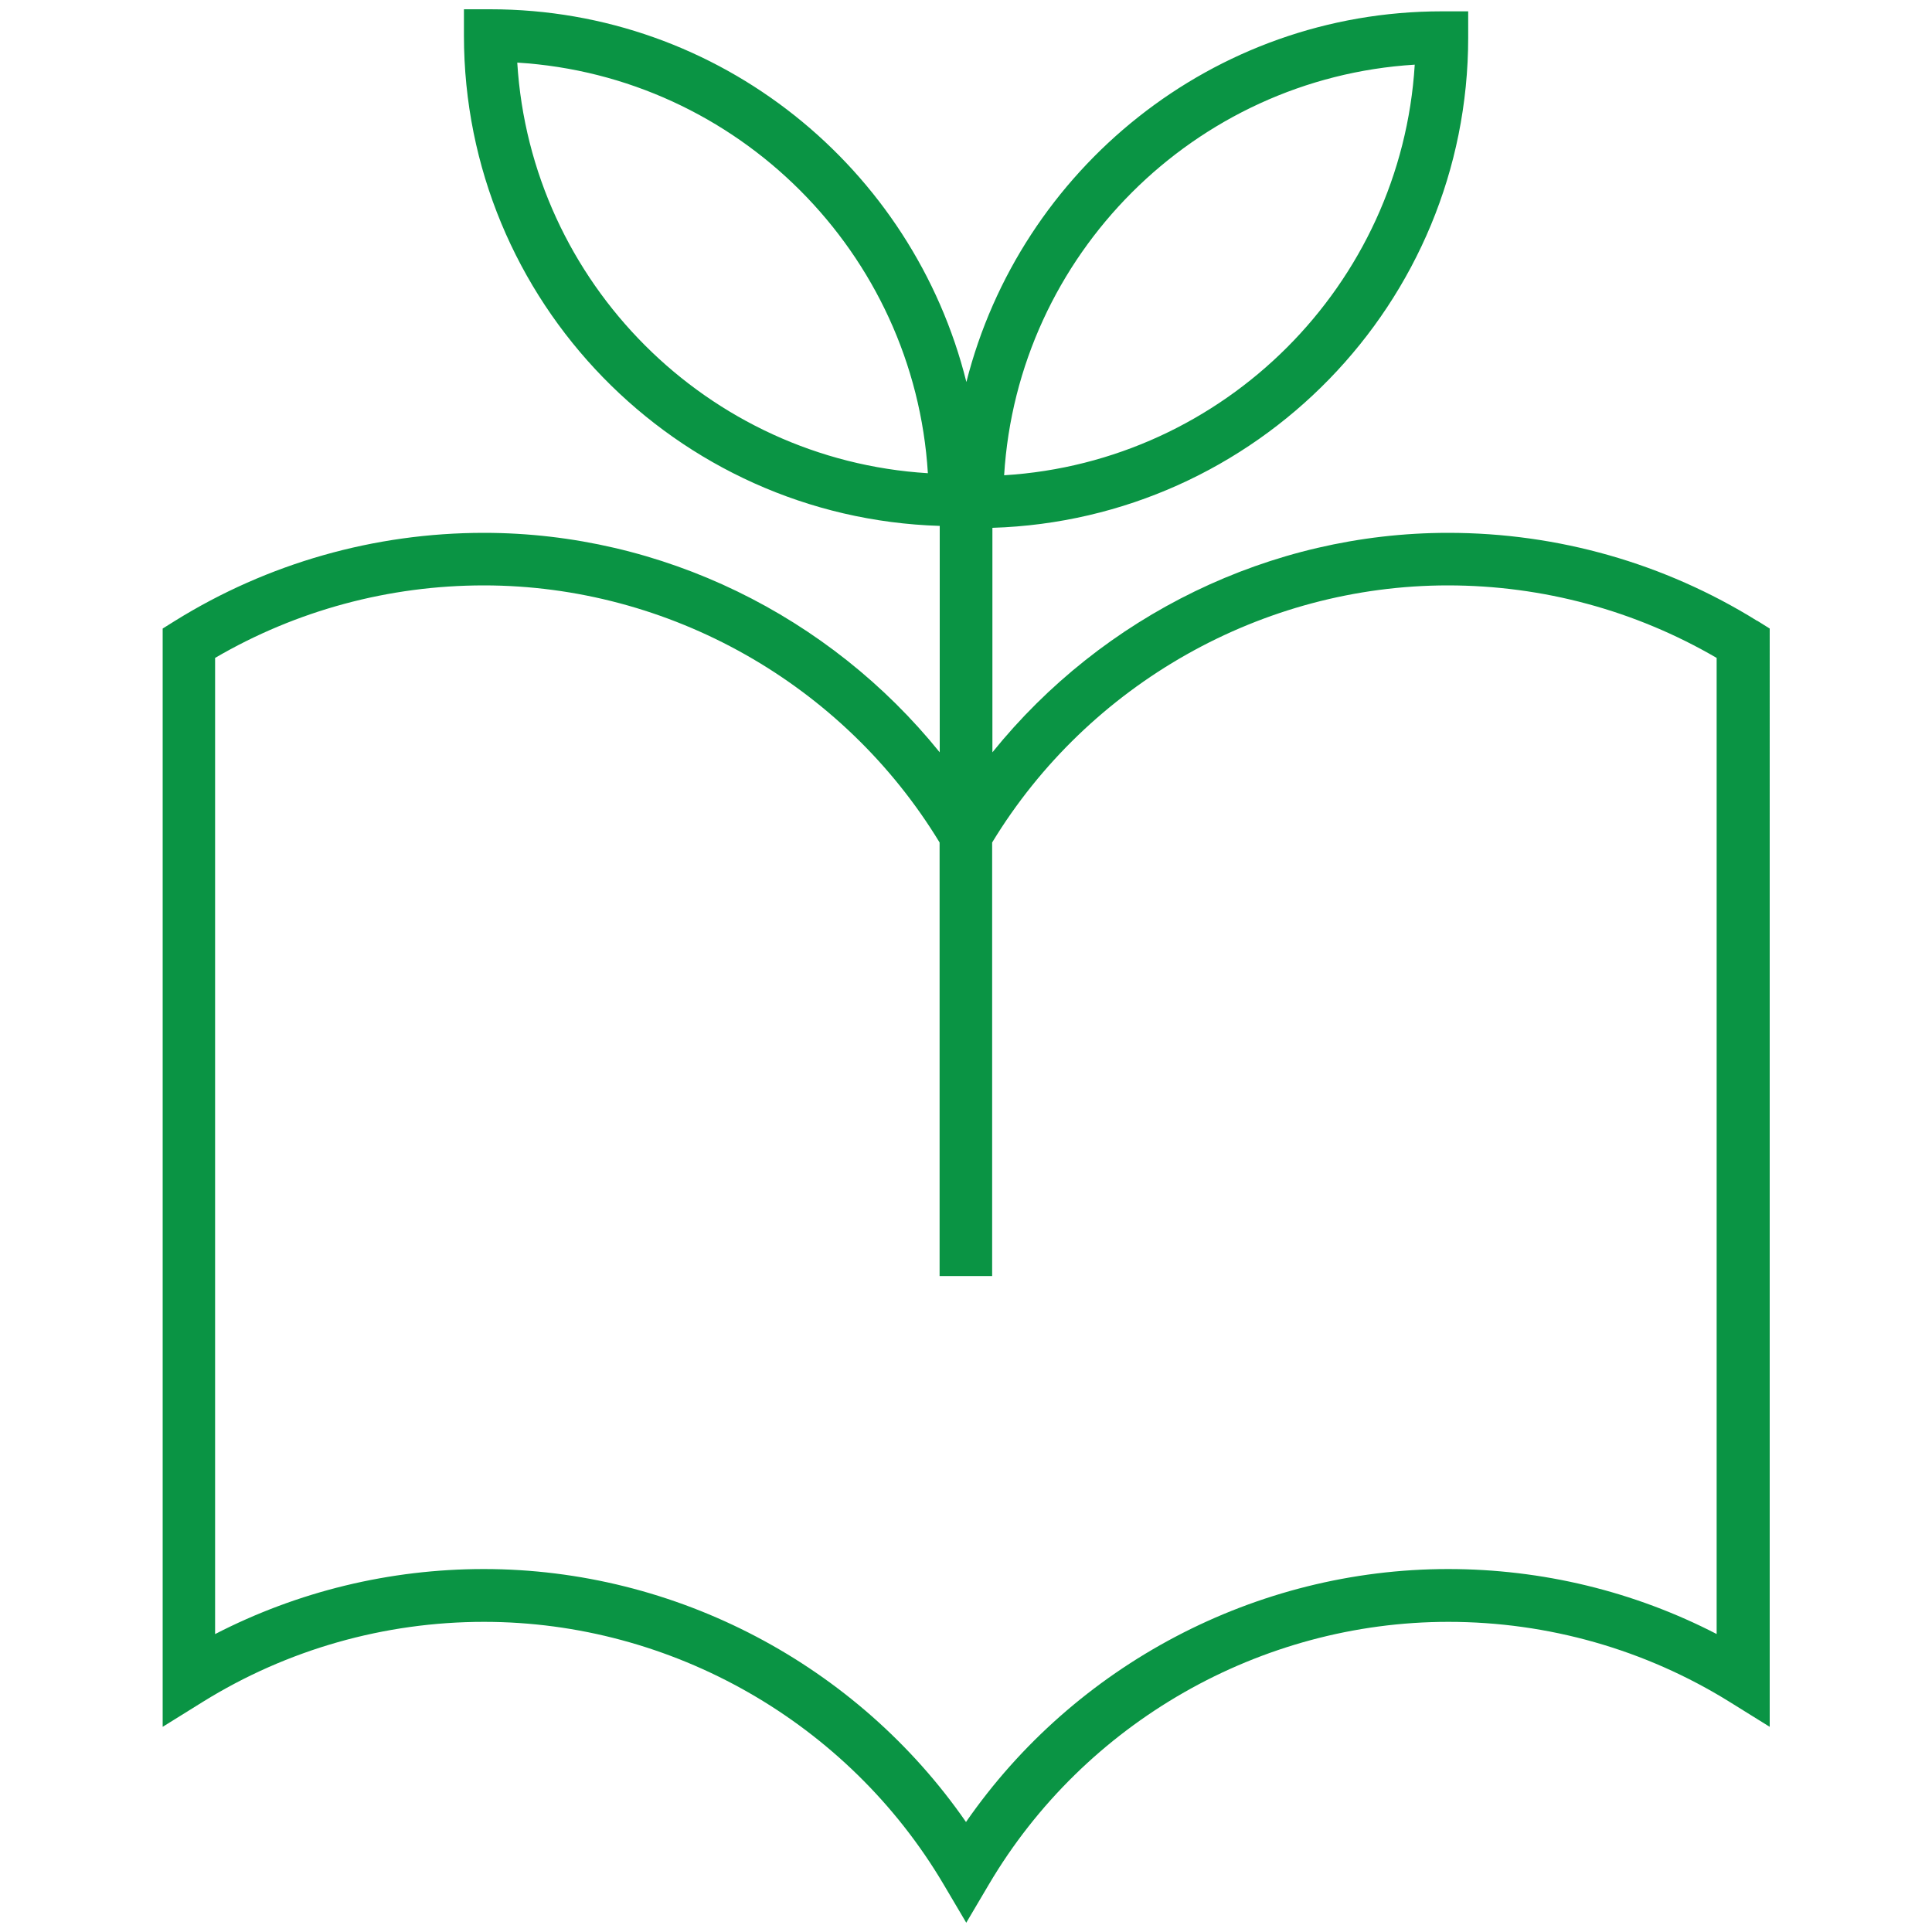 <?xml version="1.0" encoding="UTF-8"?>
<svg xmlns="http://www.w3.org/2000/svg" id="Vrstva_1" data-name="Vrstva 1" viewBox="0 0 150 150">
  <defs>
    <style>
      .cls-1 {
        fill: #0A9444;
      }
    </style>
  </defs>
  <g id="Vrstva_1-2" data-name="Vrstva 1-2">
    <path class="cls-1" d="m136.42,48.2c-7.19-4.47-15.48-6.83-23.98-6.83-13.82,0-26.83,6.43-35.39,17.04v-17.43c20.48-.64,36.94-17.45,36.94-38.07V.88h-2.04c-17.8,0-32.74,12.28-36.92,28.78C70.9,13.07,55.92.72,38.06.72h-2.04v2.04c0,20.63,16.47,37.44,36.94,38.07v17.58c-8.57-10.61-21.58-17.04-35.39-17.04-8.5,0-16.79,2.36-23.98,6.83l-.96.6v85.27l3.12-1.94c6.54-4.06,14.09-6.21,21.83-6.21,14.58,0,28.25,7.81,35.68,20.38l1.76,2.98,1.76-2.98c7.42-12.57,21.09-20.38,35.67-20.38,7.74,0,15.29,2.15,21.83,6.21l3.12,1.94V48.8l-.96-.6h0ZM109.84,5.02c-1.05,17.1-14.78,30.83-31.88,31.88,1.05-17.1,14.78-30.83,31.88-31.88Zm-69.68-.16c17.1,1.05,30.83,14.78,31.88,31.88-17.1-1.05-30.83-14.78-31.88-31.88Zm93.13,122.01c-6.42-3.32-13.57-5.05-20.86-5.05-14.93,0-28.98,7.44-37.43,19.64-8.45-12.2-22.51-19.64-37.44-19.64-7.3,0-14.44,1.74-20.86,5.05V51.08c6.31-3.69,13.51-5.63,20.86-5.63,14.41,0,27.91,7.65,35.39,19.96v33.66h4.08v-33.66c7.48-12.31,20.98-19.96,35.39-19.96,7.36,0,14.55,1.95,20.86,5.63v75.8h0Z"></path>
  </g>
</svg>
